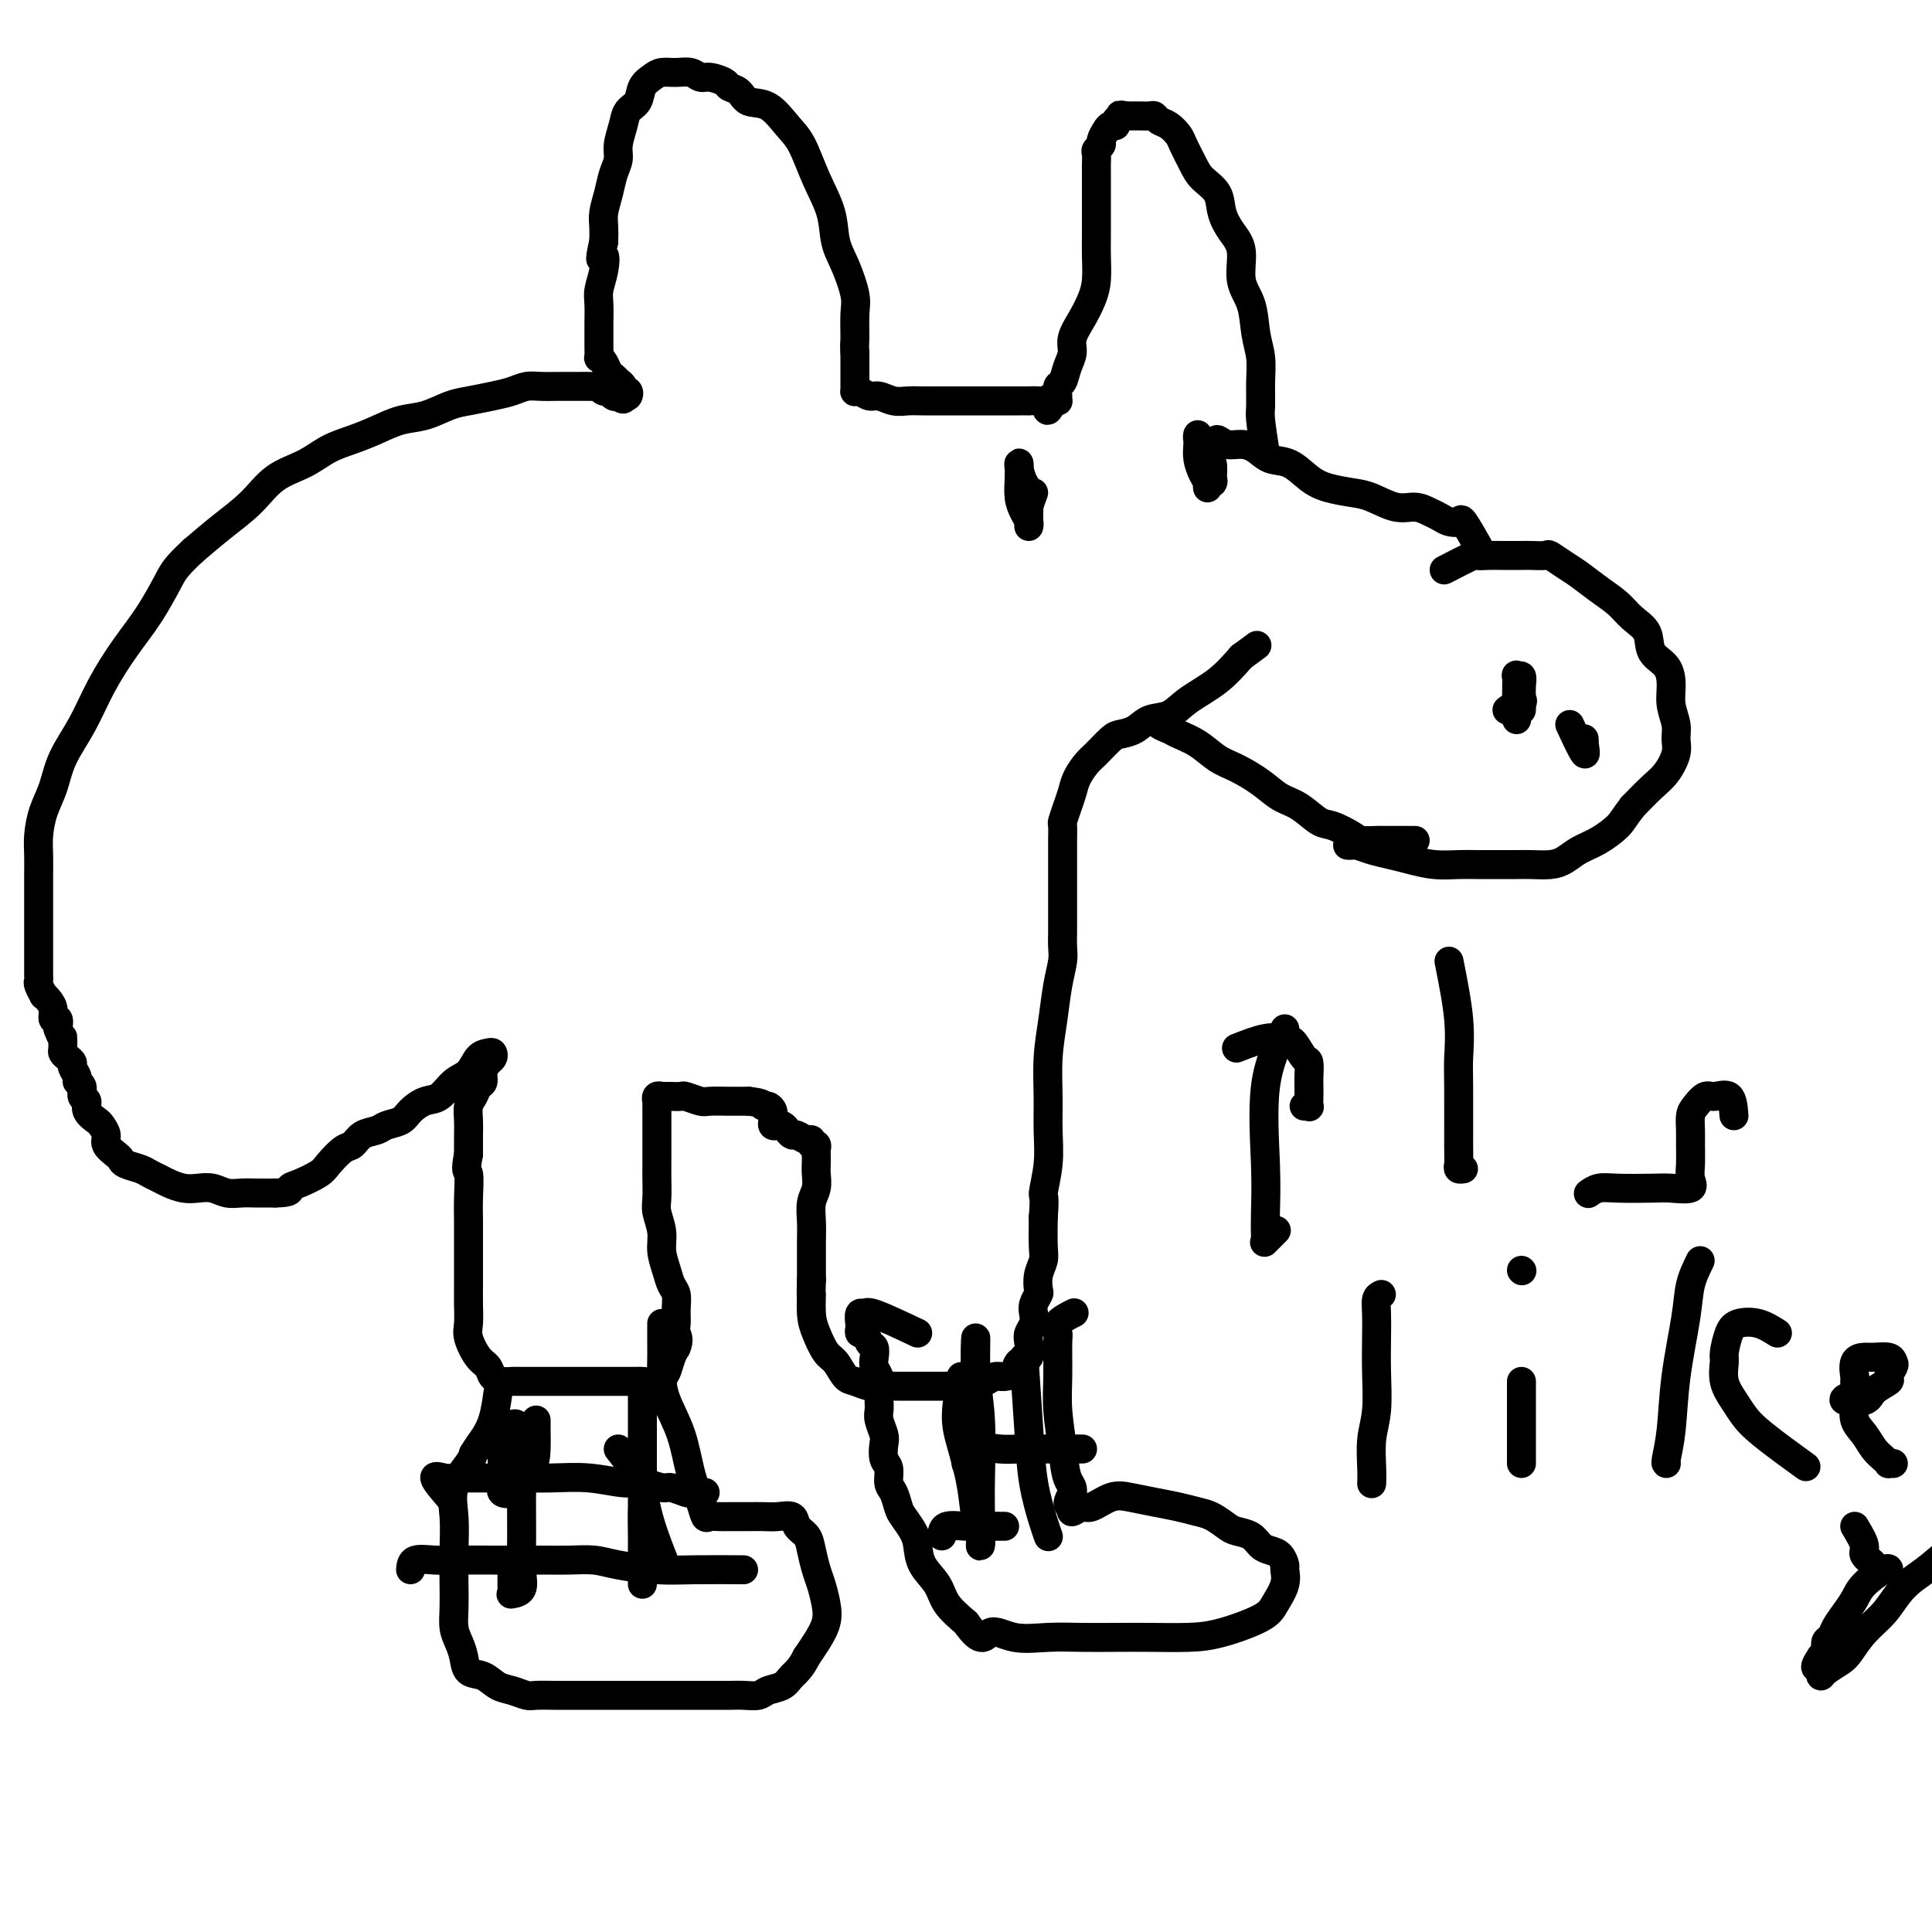 <svg viewBox='0 0 400 400' version='1.1' xmlns='http://www.w3.org/2000/svg' xmlns:xlink='http://www.w3.org/1999/xlink'><g fill='none' stroke='#000000' stroke-width='6' stroke-linecap='round' stroke-linejoin='round'><path d='M299,118c2.462,-1.268 4.925,-2.536 6,-3c1.075,-0.464 0.764,-0.124 1,0c0.236,0.124 1.021,0.033 2,0c0.979,-0.033 2.154,-0.008 3,0c0.846,0.008 1.363,0.001 2,0c0.637,-0.001 1.395,0.006 2,0c0.605,-0.006 1.056,-0.025 2,0c0.944,0.025 2.380,0.092 3,0c0.620,-0.092 0.424,-0.345 1,0c0.576,0.345 1.924,1.289 3,2c1.076,0.711 1.879,1.189 3,2c1.121,0.811 2.560,1.953 4,3c1.440,1.047 2.879,1.998 4,3c1.121,1.002 1.922,2.056 3,3c1.078,0.944 2.431,1.777 3,3c0.569,1.223 0.352,2.834 1,4c0.648,1.166 2.159,1.887 3,3c0.841,1.113 1.011,2.618 1,4c-0.011,1.382 -0.205,2.642 0,4c0.205,1.358 0.807,2.813 1,4c0.193,1.187 -0.023,2.105 0,3c0.023,0.895 0.284,1.766 0,3c-0.284,1.234 -1.115,2.832 -2,4c-0.885,1.168 -1.824,1.905 -3,3c-1.176,1.095 -2.588,2.547 -4,4'/><path d='M338,167c-1.883,2.451 -2.092,3.077 -3,4c-0.908,0.923 -2.515,2.142 -4,3c-1.485,0.858 -2.848,1.354 -4,2c-1.152,0.646 -2.091,1.441 -3,2c-0.909,0.559 -1.786,0.882 -3,1c-1.214,0.118 -2.763,0.031 -4,0c-1.237,-0.031 -2.160,-0.008 -3,0c-0.840,0.008 -1.596,-0.001 -3,0c-1.404,0.001 -3.456,0.011 -5,0c-1.544,-0.011 -2.580,-0.044 -4,0c-1.420,0.044 -3.224,0.166 -5,0c-1.776,-0.166 -3.522,-0.619 -5,-1c-1.478,-0.381 -2.687,-0.691 -4,-1c-1.313,-0.309 -2.730,-0.619 -4,-1c-1.270,-0.381 -2.392,-0.834 -3,-1c-0.608,-0.166 -0.702,-0.045 -1,0c-0.298,0.045 -0.799,0.013 -1,0c-0.201,-0.013 -0.100,-0.006 0,0'/><path d='M306,113c-1.202,-2.107 -2.404,-4.213 -3,-5c-0.596,-0.787 -0.585,-0.254 -1,0c-0.415,0.254 -1.257,0.227 -2,0c-0.743,-0.227 -1.388,-0.656 -2,-1c-0.612,-0.344 -1.190,-0.603 -2,-1c-0.810,-0.397 -1.851,-0.932 -3,-1c-1.149,-0.068 -2.407,0.331 -4,0c-1.593,-0.331 -3.521,-1.392 -5,-2c-1.479,-0.608 -2.510,-0.764 -4,-1c-1.490,-0.236 -3.438,-0.553 -5,-1c-1.562,-0.447 -2.739,-1.024 -4,-2c-1.261,-0.976 -2.606,-2.351 -4,-3c-1.394,-0.649 -2.836,-0.571 -4,-1c-1.164,-0.429 -2.049,-1.365 -3,-2c-0.951,-0.635 -1.968,-0.968 -3,-1c-1.032,-0.032 -2.081,0.239 -3,0c-0.919,-0.239 -1.709,-0.987 -2,-1c-0.291,-0.013 -0.083,0.711 0,1c0.083,0.289 0.042,0.145 0,0'/><path d='M312,147c1.268,-0.917 2.536,-1.835 3,-2c0.464,-0.165 0.125,0.421 0,1c-0.125,0.579 -0.037,1.151 0,1c0.037,-0.151 0.024,-1.024 0,-2c-0.024,-0.976 -0.059,-2.056 0,-3c0.059,-0.944 0.212,-1.754 0,-2c-0.212,-0.246 -0.789,0.070 -1,0c-0.211,-0.070 -0.057,-0.528 0,0c0.057,0.528 0.015,2.040 0,3c-0.015,0.960 -0.004,1.368 0,2c0.004,0.632 0.001,1.489 0,2c-0.001,0.511 -0.000,0.676 0,1c0.000,0.324 0.000,0.807 0,1c-0.000,0.193 -0.000,0.097 0,0'/><path d='M325,150c1.268,2.724 2.536,5.448 3,6c0.464,0.552 0.124,-1.069 0,-2c-0.124,-0.931 -0.033,-1.174 0,-1c0.033,0.174 0.010,0.764 0,1c-0.010,0.236 -0.005,0.118 0,0'/><path d='M293,174c-2.392,0.004 -4.783,0.008 -6,0c-1.217,-0.008 -1.259,-0.028 -2,0c-0.741,0.028 -2.182,0.103 -3,0c-0.818,-0.103 -1.012,-0.383 -2,-1c-0.988,-0.617 -2.769,-1.571 -4,-2c-1.231,-0.429 -1.911,-0.331 -3,-1c-1.089,-0.669 -2.587,-2.103 -4,-3c-1.413,-0.897 -2.740,-1.255 -4,-2c-1.260,-0.745 -2.453,-1.877 -4,-3c-1.547,-1.123 -3.450,-2.237 -5,-3c-1.550,-0.763 -2.749,-1.174 -4,-2c-1.251,-0.826 -2.556,-2.067 -4,-3c-1.444,-0.933 -3.028,-1.557 -4,-2c-0.972,-0.443 -1.333,-0.706 -2,-1c-0.667,-0.294 -1.641,-0.617 -2,-1c-0.359,-0.383 -0.103,-0.824 0,-1c0.103,-0.176 0.051,-0.088 0,0'/><path d='M262,94c-0.425,-2.738 -0.849,-5.476 -1,-7c-0.151,-1.524 -0.028,-1.835 0,-3c0.028,-1.165 -0.039,-3.184 0,-5c0.039,-1.816 0.184,-3.431 0,-5c-0.184,-1.569 -0.696,-3.094 -1,-5c-0.304,-1.906 -0.400,-4.193 -1,-6c-0.600,-1.807 -1.703,-3.134 -2,-5c-0.297,-1.866 0.212,-4.271 0,-6c-0.212,-1.729 -1.145,-2.783 -2,-4c-0.855,-1.217 -1.634,-2.599 -2,-4c-0.366,-1.401 -0.321,-2.822 -1,-4c-0.679,-1.178 -2.083,-2.112 -3,-3c-0.917,-0.888 -1.349,-1.729 -2,-3c-0.651,-1.271 -1.523,-2.971 -2,-4c-0.477,-1.029 -0.561,-1.386 -1,-2c-0.439,-0.614 -1.235,-1.485 -2,-2c-0.765,-0.515 -1.500,-0.674 -2,-1c-0.500,-0.326 -0.764,-0.819 -1,-1c-0.236,-0.181 -0.445,-0.048 -1,0c-0.555,0.048 -1.458,0.013 -2,0c-0.542,-0.013 -0.723,-0.003 -1,0c-0.277,0.003 -0.651,0.001 -1,0c-0.349,-0.001 -0.675,-0.000 -1,0'/><path d='M233,24c-1.555,-0.353 -0.941,-0.236 -1,0c-0.059,0.236 -0.790,0.592 -1,1c-0.210,0.408 0.103,0.869 0,1c-0.103,0.131 -0.620,-0.067 -1,0c-0.380,0.067 -0.624,0.398 -1,1c-0.376,0.602 -0.885,1.475 -1,2c-0.115,0.525 0.165,0.702 0,1c-0.165,0.298 -0.776,0.715 -1,1c-0.224,0.285 -0.060,0.436 0,1c0.060,0.564 0.016,1.542 0,2c-0.016,0.458 -0.004,0.398 0,1c0.004,0.602 0.001,1.867 0,3c-0.001,1.133 0.000,2.133 0,3c-0.000,0.867 -0.002,1.599 0,3c0.002,1.401 0.009,3.469 0,5c-0.009,1.531 -0.035,2.524 0,4c0.035,1.476 0.129,3.434 0,5c-0.129,1.566 -0.483,2.740 -1,4c-0.517,1.260 -1.199,2.608 -2,4c-0.801,1.392 -1.721,2.830 -2,4c-0.279,1.170 0.083,2.071 0,3c-0.083,0.929 -0.611,1.885 -1,3c-0.389,1.115 -0.639,2.390 -1,3c-0.361,0.610 -0.831,0.556 -1,1c-0.169,0.444 -0.035,1.387 0,2c0.035,0.613 -0.029,0.896 0,1c0.029,0.104 0.151,0.030 0,0c-0.151,-0.030 -0.576,-0.015 -1,0'/><path d='M218,83c-1.642,3.868 -1.247,1.036 -1,0c0.247,-1.036 0.348,-0.278 0,0c-0.348,0.278 -1.144,0.074 -2,0c-0.856,-0.074 -1.773,-0.020 -2,0c-0.227,0.020 0.235,0.005 0,0c-0.235,-0.005 -1.167,-0.001 -2,0c-0.833,0.001 -1.567,0.000 -2,0c-0.433,-0.000 -0.567,-0.000 -1,0c-0.433,0.000 -1.167,0.000 -2,0c-0.833,-0.000 -1.765,-0.000 -2,0c-0.235,0.000 0.228,0.000 0,0c-0.228,-0.000 -1.148,-0.000 -2,0c-0.852,0.000 -1.635,0.000 -2,0c-0.365,-0.000 -0.313,-0.000 -1,0c-0.687,0.000 -2.112,0.001 -3,0c-0.888,-0.001 -1.239,-0.004 -2,0c-0.761,0.004 -1.933,0.016 -3,0c-1.067,-0.016 -2.030,-0.061 -3,0c-0.970,0.061 -1.948,0.226 -3,0c-1.052,-0.226 -2.177,-0.845 -3,-1c-0.823,-0.155 -1.345,0.152 -2,0c-0.655,-0.152 -1.443,-0.763 -2,-1c-0.557,-0.237 -0.881,-0.100 -1,0c-0.119,0.100 -0.032,0.165 0,0c0.032,-0.165 0.009,-0.558 0,-1c-0.009,-0.442 -0.002,-0.933 0,-1c0.002,-0.067 0.001,0.291 0,0c-0.001,-0.291 -0.000,-1.232 0,-2c0.000,-0.768 0.000,-1.362 0,-2c-0.000,-0.638 -0.000,-1.319 0,-2'/><path d='M177,73c-0.148,-1.657 -0.019,-1.799 0,-3c0.019,-1.201 -0.073,-3.460 0,-5c0.073,-1.540 0.312,-2.362 0,-4c-0.312,-1.638 -1.175,-4.090 -2,-6c-0.825,-1.910 -1.613,-3.276 -2,-5c-0.387,-1.724 -0.374,-3.807 -1,-6c-0.626,-2.193 -1.890,-4.495 -3,-7c-1.110,-2.505 -2.065,-5.214 -3,-7c-0.935,-1.786 -1.851,-2.650 -3,-4c-1.149,-1.350 -2.529,-3.188 -4,-4c-1.471,-0.812 -3.031,-0.600 -4,-1c-0.969,-0.400 -1.348,-1.413 -2,-2c-0.652,-0.587 -1.577,-0.750 -2,-1c-0.423,-0.250 -0.342,-0.589 -1,-1c-0.658,-0.411 -2.053,-0.895 -3,-1c-0.947,-0.105 -1.447,0.171 -2,0c-0.553,-0.171 -1.160,-0.787 -2,-1c-0.840,-0.213 -1.912,-0.023 -3,0c-1.088,0.023 -2.193,-0.122 -3,0c-0.807,0.122 -1.315,0.510 -2,1c-0.685,0.490 -1.547,1.083 -2,2c-0.453,0.917 -0.499,2.160 -1,3c-0.501,0.840 -1.458,1.277 -2,2c-0.542,0.723 -0.670,1.732 -1,3c-0.330,1.268 -0.863,2.793 -1,4c-0.137,1.207 0.121,2.094 0,3c-0.121,0.906 -0.621,1.831 -1,3c-0.379,1.169 -0.638,2.581 -1,4c-0.362,1.419 -0.828,2.843 -1,4c-0.172,1.157 -0.049,2.045 0,3c0.049,0.955 0.025,1.978 0,3'/><path d='M125,50c-1.254,5.504 -0.389,3.263 0,3c0.389,-0.263 0.300,1.452 0,3c-0.300,1.548 -0.813,2.928 -1,4c-0.187,1.072 -0.050,1.836 0,3c0.050,1.164 0.013,2.728 0,4c-0.013,1.272 -0.000,2.252 0,3c0.000,0.748 -0.011,1.265 0,2c0.011,0.735 0.044,1.688 0,2c-0.044,0.312 -0.165,-0.018 0,0c0.165,0.018 0.618,0.382 1,1c0.382,0.618 0.695,1.489 1,2c0.305,0.511 0.603,0.663 1,1c0.397,0.337 0.895,0.860 1,1c0.105,0.140 -0.181,-0.102 0,0c0.181,0.102 0.830,0.550 1,1c0.170,0.450 -0.140,0.904 0,1c0.140,0.096 0.730,-0.167 1,0c0.270,0.167 0.220,0.762 0,1c-0.220,0.238 -0.610,0.119 -1,0'/><path d='M129,82c0.534,1.242 -0.630,0.348 -1,0c-0.370,-0.348 0.054,-0.150 0,0c-0.054,0.150 -0.588,0.250 -1,0c-0.412,-0.250 -0.704,-0.852 -1,-1c-0.296,-0.148 -0.595,0.156 -1,0c-0.405,-0.156 -0.915,-0.774 -1,-1c-0.085,-0.226 0.254,-0.061 0,0c-0.254,0.061 -1.103,0.016 -2,0c-0.897,-0.016 -1.843,-0.004 -2,0c-0.157,0.004 0.474,0.000 0,0c-0.474,-0.000 -2.055,0.003 -3,0c-0.945,-0.003 -1.255,-0.012 -2,0c-0.745,0.012 -1.925,0.045 -3,0c-1.075,-0.045 -2.047,-0.168 -3,0c-0.953,0.168 -1.888,0.626 -3,1c-1.112,0.374 -2.400,0.663 -4,1c-1.600,0.337 -3.512,0.723 -5,1c-1.488,0.277 -2.553,0.444 -4,1c-1.447,0.556 -3.275,1.499 -5,2c-1.725,0.501 -3.348,0.560 -5,1c-1.652,0.440 -3.333,1.260 -5,2c-1.667,0.740 -3.318,1.400 -5,2c-1.682,0.600 -3.393,1.138 -5,2c-1.607,0.862 -3.110,2.046 -5,3c-1.890,0.954 -4.166,1.678 -6,3c-1.834,1.322 -3.224,3.240 -5,5c-1.776,1.760 -3.936,3.360 -6,5c-2.064,1.640 -4.032,3.320 -6,5'/><path d='M40,114c-3.583,3.341 -4.039,4.194 -5,6c-0.961,1.806 -2.425,4.564 -4,7c-1.575,2.436 -3.261,4.548 -5,7c-1.739,2.452 -3.530,5.242 -5,8c-1.470,2.758 -2.618,5.483 -4,8c-1.382,2.517 -2.997,4.826 -4,7c-1.003,2.174 -1.393,4.212 -2,6c-0.607,1.788 -1.431,3.324 -2,5c-0.569,1.676 -0.885,3.491 -1,5c-0.115,1.509 -0.031,2.712 0,4c0.031,1.288 0.008,2.663 0,4c-0.008,1.337 -0.002,2.637 0,4c0.002,1.363 0.001,2.789 0,4c-0.001,1.211 -0.000,2.208 0,3c0.000,0.792 0.000,1.378 0,2c-0.000,0.622 -0.000,1.280 0,2c0.000,0.720 0.000,1.503 0,2c-0.000,0.497 -0.000,0.707 0,1c0.000,0.293 0.000,0.670 0,1c-0.000,0.330 -0.001,0.612 0,1c0.001,0.388 0.004,0.882 0,1c-0.004,0.118 -0.016,-0.141 0,0c0.016,0.141 0.060,0.681 0,1c-0.060,0.319 -0.222,0.417 0,1c0.222,0.583 0.829,1.653 1,2c0.171,0.347 -0.094,-0.028 0,0c0.094,0.028 0.547,0.458 1,1c0.453,0.542 0.905,1.197 1,2c0.095,0.803 -0.167,1.755 0,2c0.167,0.245 0.762,-0.216 1,0c0.238,0.216 0.119,1.108 0,2'/><path d='M12,213c0.846,2.184 0.961,2.143 1,2c0.039,-0.143 0.000,-0.389 0,0c-0.000,0.389 0.037,1.413 0,2c-0.037,0.587 -0.150,0.738 0,1c0.150,0.262 0.561,0.634 1,1c0.439,0.366 0.906,0.727 1,1c0.094,0.273 -0.186,0.458 0,1c0.186,0.542 0.839,1.440 1,2c0.161,0.560 -0.169,0.783 0,1c0.169,0.217 0.837,0.429 1,1c0.163,0.571 -0.178,1.500 0,2c0.178,0.500 0.875,0.571 1,1c0.125,0.429 -0.322,1.217 0,2c0.322,0.783 1.413,1.561 2,2c0.587,0.439 0.668,0.537 1,1c0.332,0.463 0.913,1.290 1,2c0.087,0.710 -0.321,1.304 0,2c0.321,0.696 1.370,1.496 2,2c0.630,0.504 0.840,0.712 1,1c0.160,0.288 0.268,0.654 1,1c0.732,0.346 2.086,0.671 3,1c0.914,0.329 1.389,0.663 2,1c0.611,0.337 1.360,0.678 2,1c0.640,0.322 1.171,0.626 2,1c0.829,0.374 1.954,0.818 3,1c1.046,0.182 2.012,0.101 3,0c0.988,-0.101 2.000,-0.223 3,0c1.000,0.223 1.990,0.792 3,1c1.010,0.208 2.041,0.056 3,0c0.959,-0.056 1.845,-0.016 3,0c1.155,0.016 2.577,0.008 4,0'/><path d='M57,247c3.557,-0.038 2.949,-0.634 3,-1c0.051,-0.366 0.762,-0.503 2,-1c1.238,-0.497 3.002,-1.355 4,-2c0.998,-0.645 1.230,-1.076 2,-2c0.770,-0.924 2.078,-2.342 3,-3c0.922,-0.658 1.458,-0.557 2,-1c0.542,-0.443 1.089,-1.431 2,-2c0.911,-0.569 2.186,-0.720 3,-1c0.814,-0.280 1.165,-0.689 2,-1c0.835,-0.311 2.152,-0.524 3,-1c0.848,-0.476 1.228,-1.214 2,-2c0.772,-0.786 1.936,-1.618 3,-2c1.064,-0.382 2.029,-0.312 3,-1c0.971,-0.688 1.948,-2.133 3,-3c1.052,-0.867 2.177,-1.157 3,-2c0.823,-0.843 1.342,-2.238 2,-3c0.658,-0.762 1.454,-0.892 2,-1c0.546,-0.108 0.841,-0.194 1,0c0.159,0.194 0.183,0.667 0,1c-0.183,0.333 -0.574,0.526 -1,1c-0.426,0.474 -0.889,1.228 -1,2c-0.111,0.772 0.128,1.561 0,2c-0.128,0.439 -0.623,0.528 -1,1c-0.377,0.472 -0.637,1.325 -1,2c-0.363,0.675 -0.829,1.171 -1,2c-0.171,0.829 -0.046,1.993 0,3c0.046,1.007 0.013,1.859 0,3c-0.013,1.141 -0.007,2.570 0,4'/><path d='M97,239c-0.774,3.914 -0.207,3.201 0,4c0.207,0.799 0.056,3.112 0,5c-0.056,1.888 -0.015,3.351 0,5c0.015,1.649 0.004,3.484 0,5c-0.004,1.516 -0.003,2.711 0,4c0.003,1.289 0.006,2.670 0,4c-0.006,1.330 -0.023,2.607 0,4c0.023,1.393 0.085,2.902 0,4c-0.085,1.098 -0.318,1.787 0,3c0.318,1.213 1.188,2.952 2,4c0.812,1.048 1.565,1.405 2,2c0.435,0.595 0.553,1.427 1,2c0.447,0.573 1.222,0.885 2,1c0.778,0.115 1.559,0.031 2,0c0.441,-0.031 0.541,-0.008 1,0c0.459,0.008 1.277,0.002 2,0c0.723,-0.002 1.350,-0.001 2,0c0.650,0.001 1.322,0.000 2,0c0.678,-0.000 1.360,-0.000 2,0c0.640,0.000 1.238,-0.000 2,0c0.762,0.000 1.689,0.000 3,0c1.311,-0.000 3.005,-0.000 4,0c0.995,0.000 1.292,0.001 2,0c0.708,-0.001 1.829,-0.004 3,0c1.171,0.004 2.394,0.014 3,0c0.606,-0.014 0.596,-0.052 1,0c0.404,0.052 1.221,0.193 2,0c0.779,-0.193 1.518,-0.722 2,-1c0.482,-0.278 0.707,-0.306 1,-1c0.293,-0.694 0.655,-2.056 1,-3c0.345,-0.944 0.672,-1.472 1,-2'/><path d='M140,279c0.773,-1.678 0.204,-2.374 0,-3c-0.204,-0.626 -0.043,-1.181 0,-2c0.043,-0.819 -0.031,-1.902 0,-3c0.031,-1.098 0.167,-2.211 0,-3c-0.167,-0.789 -0.637,-1.254 -1,-2c-0.363,-0.746 -0.619,-1.773 -1,-3c-0.381,-1.227 -0.887,-2.653 -1,-4c-0.113,-1.347 0.166,-2.613 0,-4c-0.166,-1.387 -0.776,-2.893 -1,-4c-0.224,-1.107 -0.060,-1.816 0,-3c0.060,-1.184 0.016,-2.844 0,-4c-0.016,-1.156 -0.004,-1.807 0,-3c0.004,-1.193 0.001,-2.926 0,-4c-0.001,-1.074 0.000,-1.488 0,-2c-0.000,-0.512 -0.001,-1.122 0,-2c0.001,-0.878 0.004,-2.025 0,-3c-0.004,-0.975 -0.016,-1.778 0,-2c0.016,-0.222 0.060,0.137 0,0c-0.060,-0.137 -0.225,-0.769 0,-1c0.225,-0.231 0.838,-0.062 1,0c0.162,0.062 -0.127,0.016 0,0c0.127,-0.016 0.671,-0.000 1,0c0.329,0.000 0.442,-0.014 1,0c0.558,0.014 1.560,0.056 2,0c0.440,-0.056 0.316,-0.211 1,0c0.684,0.211 2.175,0.789 3,1c0.825,0.211 0.984,0.057 2,0c1.016,-0.057 2.889,-0.015 4,0c1.111,0.015 1.460,0.004 2,0c0.540,-0.004 1.270,-0.002 2,0'/><path d='M155,228c3.574,0.394 3.011,0.879 3,1c-0.011,0.121 0.532,-0.121 1,0c0.468,0.121 0.860,0.607 1,1c0.140,0.393 0.026,0.693 0,1c-0.026,0.307 0.034,0.621 0,1c-0.034,0.379 -0.164,0.824 0,1c0.164,0.176 0.620,0.085 1,0c0.380,-0.085 0.683,-0.162 1,0c0.317,0.162 0.649,0.564 1,1c0.351,0.436 0.720,0.905 1,1c0.280,0.095 0.471,-0.186 1,0c0.529,0.186 1.396,0.838 2,1c0.604,0.162 0.947,-0.165 1,0c0.053,0.165 -0.182,0.821 0,1c0.182,0.179 0.780,-0.119 1,0c0.220,0.119 0.060,0.654 0,1c-0.060,0.346 -0.020,0.504 0,1c0.020,0.496 0.019,1.332 0,2c-0.019,0.668 -0.058,1.168 0,2c0.058,0.832 0.212,1.996 0,3c-0.212,1.004 -0.789,1.846 -1,3c-0.211,1.154 -0.057,2.619 0,4c0.057,1.381 0.015,2.680 0,4c-0.015,1.320 -0.004,2.663 0,4c0.004,1.337 0.002,2.669 0,4'/><path d='M168,265c-0.145,4.663 -0.009,2.820 0,3c0.009,0.180 -0.111,2.385 0,4c0.111,1.615 0.452,2.642 1,4c0.548,1.358 1.305,3.047 2,4c0.695,0.953 1.330,1.169 2,2c0.670,0.831 1.374,2.275 2,3c0.626,0.725 1.174,0.730 2,1c0.826,0.270 1.929,0.804 3,1c1.071,0.196 2.110,0.052 3,0c0.890,-0.052 1.631,-0.013 3,0c1.369,0.013 3.368,0.001 5,0c1.632,-0.001 2.899,0.010 4,0c1.101,-0.010 2.038,-0.041 3,0c0.962,0.041 1.949,0.153 3,0c1.051,-0.153 2.164,-0.570 3,-1c0.836,-0.430 1.394,-0.873 2,-1c0.606,-0.127 1.259,0.061 2,0c0.741,-0.061 1.571,-0.372 2,-1c0.429,-0.628 0.458,-1.572 1,-2c0.542,-0.428 1.595,-0.341 2,-1c0.405,-0.659 0.160,-2.063 0,-3c-0.160,-0.937 -0.235,-1.407 0,-2c0.235,-0.593 0.781,-1.309 1,-2c0.219,-0.691 0.110,-1.357 0,-2c-0.110,-0.643 -0.222,-1.264 0,-2c0.222,-0.736 0.777,-1.587 1,-2c0.223,-0.413 0.112,-0.387 0,-1c-0.112,-0.613 -0.226,-1.865 0,-3c0.226,-1.135 0.792,-2.152 1,-3c0.208,-0.848 0.060,-1.528 0,-3c-0.060,-1.472 -0.030,-3.736 0,-6'/><path d='M216,252c0.403,-4.881 -0.089,-4.084 0,-5c0.089,-0.916 0.759,-3.544 1,-6c0.241,-2.456 0.053,-4.739 0,-7c-0.053,-2.261 0.028,-4.499 0,-7c-0.028,-2.501 -0.165,-5.263 0,-8c0.165,-2.737 0.633,-5.447 1,-8c0.367,-2.553 0.634,-4.948 1,-7c0.366,-2.052 0.830,-3.759 1,-5c0.170,-1.241 0.046,-2.015 0,-3c-0.046,-0.985 -0.012,-2.182 0,-3c0.012,-0.818 0.003,-1.258 0,-2c-0.003,-0.742 -0.001,-1.787 0,-3c0.001,-1.213 0.000,-2.595 0,-4c-0.000,-1.405 -0.001,-2.833 0,-4c0.001,-1.167 0.003,-2.073 0,-3c-0.003,-0.927 -0.012,-1.875 0,-3c0.012,-1.125 0.044,-2.425 0,-3c-0.044,-0.575 -0.163,-0.423 0,-1c0.163,-0.577 0.609,-1.882 1,-3c0.391,-1.118 0.728,-2.047 1,-3c0.272,-0.953 0.481,-1.929 1,-3c0.519,-1.071 1.350,-2.236 2,-3c0.650,-0.764 1.121,-1.126 2,-2c0.879,-0.874 2.167,-2.260 3,-3c0.833,-0.740 1.210,-0.834 2,-1c0.790,-0.166 1.992,-0.406 3,-1c1.008,-0.594 1.823,-1.543 3,-2c1.177,-0.457 2.718,-0.421 4,-1c1.282,-0.579 2.307,-1.771 4,-3c1.693,-1.229 4.055,-2.494 6,-4c1.945,-1.506 3.472,-3.253 5,-5'/><path d='M257,136c5.667,-4.167 2.833,-2.083 0,0'/><path d='M137,274c-0.002,1.443 -0.005,2.886 0,4c0.005,1.114 0.017,1.899 0,3c-0.017,1.101 -0.065,2.517 0,4c0.065,1.483 0.241,3.032 1,5c0.759,1.968 2.100,4.356 3,7c0.900,2.644 1.358,5.546 2,8c0.642,2.454 1.469,4.461 2,6c0.531,1.539 0.768,2.608 1,3c0.232,0.392 0.460,0.105 1,0c0.540,-0.105 1.393,-0.028 2,0c0.607,0.028 0.968,0.006 2,0c1.032,-0.006 2.734,0.005 4,0c1.266,-0.005 2.097,-0.024 3,0c0.903,0.024 1.877,0.091 3,0c1.123,-0.091 2.395,-0.341 3,0c0.605,0.341 0.543,1.273 1,2c0.457,0.727 1.432,1.250 2,2c0.568,0.750 0.728,1.725 1,3c0.272,1.275 0.655,2.848 1,4c0.345,1.152 0.650,1.883 1,3c0.350,1.117 0.743,2.619 1,4c0.257,1.381 0.377,2.641 0,4c-0.377,1.359 -1.251,2.817 -2,4c-0.749,1.183 -1.375,2.092 -2,3'/><path d='M167,343c-1.220,2.498 -2.269,3.244 -3,4c-0.731,0.756 -1.142,1.523 -2,2c-0.858,0.477 -2.161,0.664 -3,1c-0.839,0.336 -1.213,0.822 -2,1c-0.787,0.178 -1.987,0.048 -3,0c-1.013,-0.048 -1.838,-0.013 -3,0c-1.162,0.013 -2.659,0.003 -4,0c-1.341,-0.003 -2.525,-0.001 -4,0c-1.475,0.001 -3.241,0.000 -5,0c-1.759,-0.000 -3.510,-0.000 -5,0c-1.490,0.000 -2.718,0.000 -4,0c-1.282,-0.000 -2.616,-0.000 -4,0c-1.384,0.000 -2.817,0.001 -4,0c-1.183,-0.001 -2.116,-0.004 -3,0c-0.884,0.004 -1.720,0.013 -3,0c-1.280,-0.013 -3.003,-0.049 -4,0c-0.997,0.049 -1.269,0.184 -2,0c-0.731,-0.184 -1.922,-0.685 -3,-1c-1.078,-0.315 -2.043,-0.444 -3,-1c-0.957,-0.556 -1.906,-1.541 -3,-2c-1.094,-0.459 -2.332,-0.394 -3,-1c-0.668,-0.606 -0.768,-1.885 -1,-3c-0.232,-1.115 -0.598,-2.067 -1,-3c-0.402,-0.933 -0.839,-1.847 -1,-3c-0.161,-1.153 -0.046,-2.544 0,-4c0.046,-1.456 0.023,-2.978 0,-5c-0.023,-2.022 -0.045,-4.545 0,-7c0.045,-2.455 0.156,-4.844 0,-7c-0.156,-2.156 -0.581,-4.081 0,-6c0.581,-1.919 2.166,-3.834 3,-5c0.834,-1.166 0.917,-1.583 1,-2'/><path d='M98,301c0.967,-1.600 1.383,-2.099 2,-3c0.617,-0.901 1.435,-2.204 2,-4c0.565,-1.796 0.876,-4.085 1,-5c0.124,-0.915 0.062,-0.458 0,0'/><path d='M190,276c-3.608,-1.705 -7.215,-3.411 -9,-4c-1.785,-0.589 -1.747,-0.063 -2,0c-0.253,0.063 -0.797,-0.339 -1,0c-0.203,0.339 -0.066,1.418 0,2c0.066,0.582 0.060,0.666 0,1c-0.060,0.334 -0.173,0.919 0,1c0.173,0.081 0.634,-0.340 1,0c0.366,0.340 0.638,1.442 1,2c0.362,0.558 0.815,0.571 1,1c0.185,0.429 0.102,1.273 0,2c-0.102,0.727 -0.223,1.336 0,2c0.223,0.664 0.791,1.384 1,2c0.209,0.616 0.060,1.128 0,2c-0.060,0.872 -0.030,2.105 0,3c0.030,0.895 0.059,1.451 0,2c-0.059,0.549 -0.208,1.090 0,2c0.208,0.910 0.773,2.187 1,3c0.227,0.813 0.116,1.161 0,2c-0.116,0.839 -0.238,2.168 0,3c0.238,0.832 0.836,1.167 1,2c0.164,0.833 -0.107,2.166 0,3c0.107,0.834 0.593,1.170 1,2c0.407,0.830 0.737,2.154 1,3c0.263,0.846 0.459,1.216 1,2c0.541,0.784 1.428,1.984 2,3c0.572,1.016 0.830,1.850 1,3c0.170,1.150 0.252,2.618 1,4c0.748,1.382 2.163,2.680 3,4c0.837,1.320 1.096,2.663 2,4c0.904,1.337 2.452,2.669 4,4'/><path d='M200,336c3.394,4.879 3.879,2.575 5,2c1.121,-0.575 2.876,0.578 5,1c2.124,0.422 4.615,0.113 7,0c2.385,-0.113 4.665,-0.032 7,0c2.335,0.032 4.727,0.013 7,0c2.273,-0.013 4.429,-0.022 7,0c2.571,0.022 5.558,0.074 8,0c2.442,-0.074 4.339,-0.276 7,-1c2.661,-0.724 6.087,-1.972 8,-3c1.913,-1.028 2.314,-1.837 3,-3c0.686,-1.163 1.656,-2.679 2,-4c0.344,-1.321 0.062,-2.447 0,-3c-0.062,-0.553 0.098,-0.533 0,-1c-0.098,-0.467 -0.453,-1.421 -1,-2c-0.547,-0.579 -1.286,-0.784 -2,-1c-0.714,-0.216 -1.402,-0.443 -2,-1c-0.598,-0.557 -1.107,-1.445 -2,-2c-0.893,-0.555 -2.170,-0.779 -3,-1c-0.830,-0.221 -1.214,-0.440 -2,-1c-0.786,-0.560 -1.974,-1.460 -3,-2c-1.026,-0.540 -1.890,-0.721 -3,-1c-1.110,-0.279 -2.465,-0.655 -4,-1c-1.535,-0.345 -3.250,-0.658 -5,-1c-1.750,-0.342 -3.534,-0.714 -5,-1c-1.466,-0.286 -2.614,-0.485 -4,0c-1.386,0.485 -3.011,1.656 -4,2c-0.989,0.344 -1.343,-0.138 -2,0c-0.657,0.138 -1.616,0.897 -2,1c-0.384,0.103 -0.192,-0.448 0,-1'/><path d='M222,312c-1.808,-0.257 -0.327,-1.899 0,-3c0.327,-1.101 -0.501,-1.661 -1,-3c-0.499,-1.339 -0.669,-3.457 -1,-6c-0.331,-2.543 -0.824,-5.510 -1,-8c-0.176,-2.490 -0.036,-4.503 0,-7c0.036,-2.497 -0.032,-5.479 0,-7c0.032,-1.521 0.163,-1.583 0,-2c-0.163,-0.417 -0.621,-1.189 0,-2c0.621,-0.811 2.320,-1.660 3,-2c0.680,-0.340 0.340,-0.170 0,0'/><path d='M214,102c-0.422,1.119 -0.844,2.237 -1,3c-0.156,0.763 -0.044,1.170 0,2c0.044,0.830 0.022,2.083 0,2c-0.022,-0.083 -0.044,-1.503 0,-3c0.044,-1.497 0.156,-3.073 0,-4c-0.156,-0.927 -0.578,-1.206 -1,-2c-0.422,-0.794 -0.842,-2.102 -1,-3c-0.158,-0.898 -0.053,-1.387 0,-1c0.053,0.387 0.053,1.648 0,3c-0.053,1.352 -0.158,2.793 0,4c0.158,1.207 0.578,2.179 1,3c0.422,0.821 0.844,1.490 1,2c0.156,0.510 0.044,0.860 0,1c-0.044,0.140 -0.022,0.070 0,0'/><path d='M249,96c0.844,1.148 1.687,2.296 2,3c0.313,0.704 0.095,0.962 0,1c-0.095,0.038 -0.068,-0.146 0,-1c0.068,-0.854 0.176,-2.378 0,-3c-0.176,-0.622 -0.635,-0.344 -1,-1c-0.365,-0.656 -0.634,-2.248 -1,-3c-0.366,-0.752 -0.827,-0.665 -1,-1c-0.173,-0.335 -0.057,-1.093 0,-1c0.057,0.093 0.054,1.035 0,2c-0.054,0.965 -0.158,1.952 0,3c0.158,1.048 0.578,2.157 1,3c0.422,0.843 0.844,1.419 1,2c0.156,0.581 0.044,1.166 0,1c-0.044,-0.166 -0.022,-1.083 0,-2'/><path d='M250,99c-0.067,0.644 -0.733,-1.244 -1,-2c-0.267,-0.756 -0.133,-0.378 0,0'/><path d='M256,217c2.130,-0.839 4.259,-1.677 6,-2c1.741,-0.323 3.093,-0.129 4,0c0.907,0.129 1.367,0.195 2,1c0.633,0.805 1.438,2.351 2,3c0.562,0.649 0.882,0.402 1,1c0.118,0.598 0.032,2.041 0,3c-0.032,0.959 -0.012,1.434 0,2c0.012,0.566 0.017,1.224 0,2c-0.017,0.776 -0.056,1.672 0,2c0.056,0.328 0.207,0.088 0,0c-0.207,-0.088 -0.774,-0.025 -1,0c-0.226,0.025 -0.113,0.013 0,0'/><path d='M266,213c-1.690,3.524 -3.381,7.049 -4,12c-0.619,4.951 -0.168,11.329 0,16c0.168,4.671 0.052,7.637 0,10c-0.052,2.363 -0.042,4.125 0,5c0.042,0.875 0.114,0.863 0,1c-0.114,0.137 -0.415,0.421 0,0c0.415,-0.421 1.547,-1.549 2,-2c0.453,-0.451 0.226,-0.226 0,0'/><path d='M300,199c0.845,4.258 1.691,8.517 2,12c0.309,3.483 0.082,6.191 0,8c-0.082,1.809 -0.018,2.719 0,6c0.018,3.281 -0.009,8.932 0,12c0.009,3.068 0.054,3.554 0,4c-0.054,0.446 -0.207,0.851 0,1c0.207,0.149 0.773,0.043 1,0c0.227,-0.043 0.113,-0.021 0,0'/><path d='M359,231c-0.130,-1.704 -0.259,-3.408 -1,-4c-0.741,-0.592 -2.093,-0.073 -3,0c-0.907,0.073 -1.367,-0.302 -2,0c-0.633,0.302 -1.437,1.281 -2,2c-0.563,0.719 -0.884,1.179 -1,2c-0.116,0.821 -0.028,2.003 0,3c0.028,0.997 -0.005,1.808 0,3c0.005,1.192 0.049,2.764 0,4c-0.049,1.236 -0.190,2.135 0,3c0.190,0.865 0.711,1.695 0,2c-0.711,0.305 -2.653,0.085 -4,0c-1.347,-0.085 -2.098,-0.037 -4,0c-1.902,0.037 -4.953,0.061 -7,0c-2.047,-0.061 -3.090,-0.209 -4,0c-0.910,0.209 -1.689,0.774 -2,1c-0.311,0.226 -0.156,0.113 0,0'/><path d='M286,268c-0.422,0.192 -0.844,0.385 -1,1c-0.156,0.615 -0.046,1.653 0,3c0.046,1.347 0.026,3.004 0,5c-0.026,1.996 -0.060,4.332 0,7c0.060,2.668 0.212,5.667 0,8c-0.212,2.333 -0.789,3.998 -1,6c-0.211,2.002 -0.057,4.341 0,6c0.057,1.659 0.015,2.639 0,3c-0.015,0.361 -0.004,0.103 0,0c0.004,-0.103 0.002,-0.052 0,0'/><path d='M315,286c0.000,2.152 0.000,4.303 0,6c0.000,1.697 0.000,2.938 0,4c0.000,1.062 0.000,1.944 0,3c0.000,1.056 0.000,2.284 0,3c0.000,0.716 0.000,0.919 0,1c0.000,0.081 0.000,0.041 0,0'/><path d='M315,263c0.000,0.000 0.100,0.100 0.1,0.1'/><path d='M352,261c-0.787,1.608 -1.574,3.215 -2,5c-0.426,1.785 -0.492,3.746 -1,7c-0.508,3.254 -1.456,7.800 -2,12c-0.544,4.200 -0.682,8.054 -1,11c-0.318,2.946 -0.816,4.986 -1,6c-0.184,1.014 -0.052,1.004 0,1c0.052,-0.004 0.026,-0.002 0,0'/><path d='M368,276c-1.290,-0.815 -2.580,-1.629 -4,-2c-1.420,-0.371 -2.971,-0.298 -4,0c-1.029,0.298 -1.538,0.821 -2,2c-0.462,1.179 -0.878,3.015 -1,4c-0.122,0.985 0.052,1.121 0,2c-0.052,0.879 -0.328,2.503 0,4c0.328,1.497 1.259,2.868 2,4c0.741,1.132 1.291,2.025 2,3c0.709,0.975 1.575,2.032 4,4c2.425,1.968 6.407,4.848 8,6c1.593,1.152 0.796,0.576 0,0'/><path d='M383,289c-0.840,0.377 -1.680,0.754 -1,1c0.680,0.246 2.879,0.360 4,0c1.121,-0.360 1.162,-1.195 2,-2c0.838,-0.805 2.472,-1.578 3,-2c0.528,-0.422 -0.050,-0.491 0,-1c0.050,-0.509 0.730,-1.457 1,-2c0.270,-0.543 0.132,-0.681 0,-1c-0.132,-0.319 -0.256,-0.821 -1,-1c-0.744,-0.179 -2.109,-0.037 -3,0c-0.891,0.037 -1.310,-0.031 -2,0c-0.690,0.031 -1.651,0.161 -2,1c-0.349,0.839 -0.088,2.388 0,3c0.088,0.612 0.001,0.289 0,1c-0.001,0.711 0.083,2.456 0,4c-0.083,1.544 -0.334,2.887 0,4c0.334,1.113 1.251,1.997 2,3c0.749,1.003 1.329,2.125 2,3c0.671,0.875 1.434,1.502 2,2c0.566,0.498 0.935,0.865 1,1c0.065,0.135 -0.175,0.036 0,0c0.175,-0.036 0.764,-0.010 1,0c0.236,0.010 0.118,0.005 0,0'/><path d='M384,316c0.908,1.517 1.815,3.033 2,4c0.185,0.967 -0.354,1.383 0,2c0.354,0.617 1.601,1.434 2,2c0.399,0.566 -0.051,0.881 0,1c0.051,0.119 0.603,0.041 1,0c0.397,-0.041 0.640,-0.044 1,0c0.360,0.044 0.837,0.136 1,0c0.163,-0.136 0.013,-0.500 -1,0c-1.013,0.500 -2.887,1.864 -4,3c-1.113,1.136 -1.465,2.044 -2,3c-0.535,0.956 -1.253,1.962 -2,3c-0.747,1.038 -1.523,2.110 -2,3c-0.477,0.890 -0.654,1.599 -1,2c-0.346,0.401 -0.863,0.492 -1,1c-0.137,0.508 0.104,1.431 0,2c-0.104,0.569 -0.552,0.785 -1,1'/><path d='M377,343c-2.167,3.196 -0.585,2.184 0,2c0.585,-0.184 0.172,0.458 0,1c-0.172,0.542 -0.105,0.985 0,1c0.105,0.015 0.247,-0.396 1,-1c0.753,-0.604 2.116,-1.400 3,-2c0.884,-0.600 1.290,-1.004 2,-2c0.710,-0.996 1.725,-2.584 3,-4c1.275,-1.416 2.809,-2.661 4,-4c1.191,-1.339 2.040,-2.773 3,-4c0.960,-1.227 2.030,-2.246 3,-3c0.970,-0.754 1.838,-1.241 4,-3c2.162,-1.759 5.618,-4.788 7,-6c1.382,-1.212 0.691,-0.606 0,0'/><path d='M93,310c-1.454,-1.691 -2.908,-3.381 -3,-4c-0.092,-0.619 1.179,-0.166 2,0c0.821,0.166 1.193,0.045 2,0c0.807,-0.045 2.051,-0.013 3,0c0.949,0.013 1.605,0.008 3,0c1.395,-0.008 3.530,-0.017 6,0c2.470,0.017 5.274,0.061 8,0c2.726,-0.061 5.372,-0.228 8,0c2.628,0.228 5.237,0.849 7,1c1.763,0.151 2.681,-0.170 4,0c1.319,0.170 3.039,0.830 4,1c0.961,0.170 1.161,-0.151 2,0c0.839,0.151 2.316,0.772 3,1c0.684,0.228 0.575,0.061 1,0c0.425,-0.061 1.384,-0.016 2,0c0.616,0.016 0.890,0.005 1,0c0.110,-0.005 0.055,-0.002 0,0'/><path d='M85,325c0.072,-0.845 0.145,-1.691 1,-2c0.855,-0.309 2.493,-0.083 4,0c1.507,0.083 2.884,0.022 5,0c2.116,-0.022 4.971,-0.007 7,0c2.029,0.007 3.232,0.005 5,0c1.768,-0.005 4.102,-0.012 6,0c1.898,0.012 3.359,0.042 5,0c1.641,-0.042 3.460,-0.155 5,0c1.540,0.155 2.799,0.577 5,1c2.201,0.423 5.342,0.845 8,1c2.658,0.155 4.831,0.042 8,0c3.169,-0.042 7.334,-0.012 9,0c1.666,0.012 0.833,0.006 0,0'/><path d='M111,294c-0.007,0.493 -0.014,0.987 0,2c0.014,1.013 0.049,2.546 0,4c-0.049,1.454 -0.181,2.830 -1,4c-0.819,1.170 -2.324,2.133 -3,3c-0.676,0.867 -0.522,1.639 -1,2c-0.478,0.361 -1.589,0.312 -2,0c-0.411,-0.312 -0.121,-0.886 0,-2c0.121,-1.114 0.075,-2.769 0,-4c-0.075,-1.231 -0.179,-2.039 0,-3c0.179,-0.961 0.640,-2.074 1,-3c0.360,-0.926 0.618,-1.663 1,-2c0.382,-0.337 0.887,-0.273 1,0c0.113,0.273 -0.166,0.754 0,2c0.166,1.246 0.779,3.258 1,5c0.221,1.742 0.052,3.213 0,6c-0.052,2.787 0.014,6.891 0,10c-0.014,3.109 -0.109,5.225 0,7c0.109,1.775 0.421,3.211 0,4c-0.421,0.789 -1.577,0.931 -2,1c-0.423,0.069 -0.113,0.064 0,0c0.113,-0.064 0.030,-0.186 0,-1c-0.030,-0.814 -0.008,-2.321 0,-3c0.008,-0.679 0.002,-0.529 0,-1c-0.002,-0.471 -0.001,-1.563 0,-2c0.001,-0.437 0.000,-0.218 0,0'/><path d='M128,300c1.041,1.322 2.083,2.643 3,4c0.917,1.357 1.710,2.748 2,4c0.290,1.252 0.078,2.365 0,4c-0.078,1.635 -0.021,3.794 0,6c0.021,2.206 0.006,4.460 0,6c-0.006,1.540 -0.001,2.366 0,3c0.001,0.634 0.000,1.075 0,1c-0.000,-0.075 -0.000,-0.665 0,-2c0.000,-1.335 0.000,-3.415 0,-6c-0.000,-2.585 -0.000,-5.674 0,-10c0.000,-4.326 -0.000,-9.890 0,-14c0.000,-4.110 0.000,-6.765 0,-8c-0.000,-1.235 -0.000,-1.051 0,-1c0.000,0.051 0.001,-0.032 0,1c-0.001,1.032 -0.003,3.178 0,5c0.003,1.822 0.012,3.320 0,5c-0.012,1.680 -0.044,3.543 0,6c0.044,2.457 0.166,5.508 1,9c0.834,3.492 2.381,7.426 3,9c0.619,1.574 0.309,0.787 0,0'/><path d='M200,303c0.919,-1.268 1.837,-2.536 3,-3c1.163,-0.464 2.570,-0.124 4,0c1.430,0.124 2.884,0.033 4,0c1.116,-0.033 1.893,-0.009 3,0c1.107,0.009 2.544,0.002 4,0c1.456,-0.002 2.930,-0.001 4,0c1.070,0.001 1.734,0.000 2,0c0.266,-0.000 0.133,-0.000 0,0'/><path d='M195,318c0.069,-0.845 0.138,-1.691 1,-2c0.862,-0.309 2.518,-0.083 4,0c1.482,0.083 2.789,0.022 4,0c1.211,-0.022 2.326,-0.006 3,0c0.674,0.006 0.907,0.002 1,0c0.093,-0.002 0.047,-0.001 0,0'/><path d='M199,285c-0.481,2.895 -0.962,5.790 -1,8c-0.038,2.210 0.368,3.734 1,6c0.632,2.266 1.490,5.272 2,8c0.510,2.728 0.673,5.176 1,7c0.327,1.824 0.819,3.022 1,4c0.181,0.978 0.049,1.735 0,2c-0.049,0.265 -0.017,0.038 0,-1c0.017,-1.038 0.019,-2.888 0,-5c-0.019,-2.112 -0.058,-4.486 0,-8c0.058,-3.514 0.212,-8.167 0,-12c-0.212,-3.833 -0.789,-6.845 -1,-10c-0.211,-3.155 -0.057,-6.454 0,-7c0.057,-0.546 0.015,1.661 0,3c-0.015,1.339 -0.004,1.811 0,2c0.004,0.189 0.002,0.094 0,0'/><path d='M212,281c0.362,5.313 0.724,10.625 1,15c0.276,4.375 0.466,7.812 1,11c0.534,3.188 1.413,6.128 2,8c0.587,1.872 0.882,2.678 1,3c0.118,0.322 0.059,0.161 0,0'/></g>
</svg>